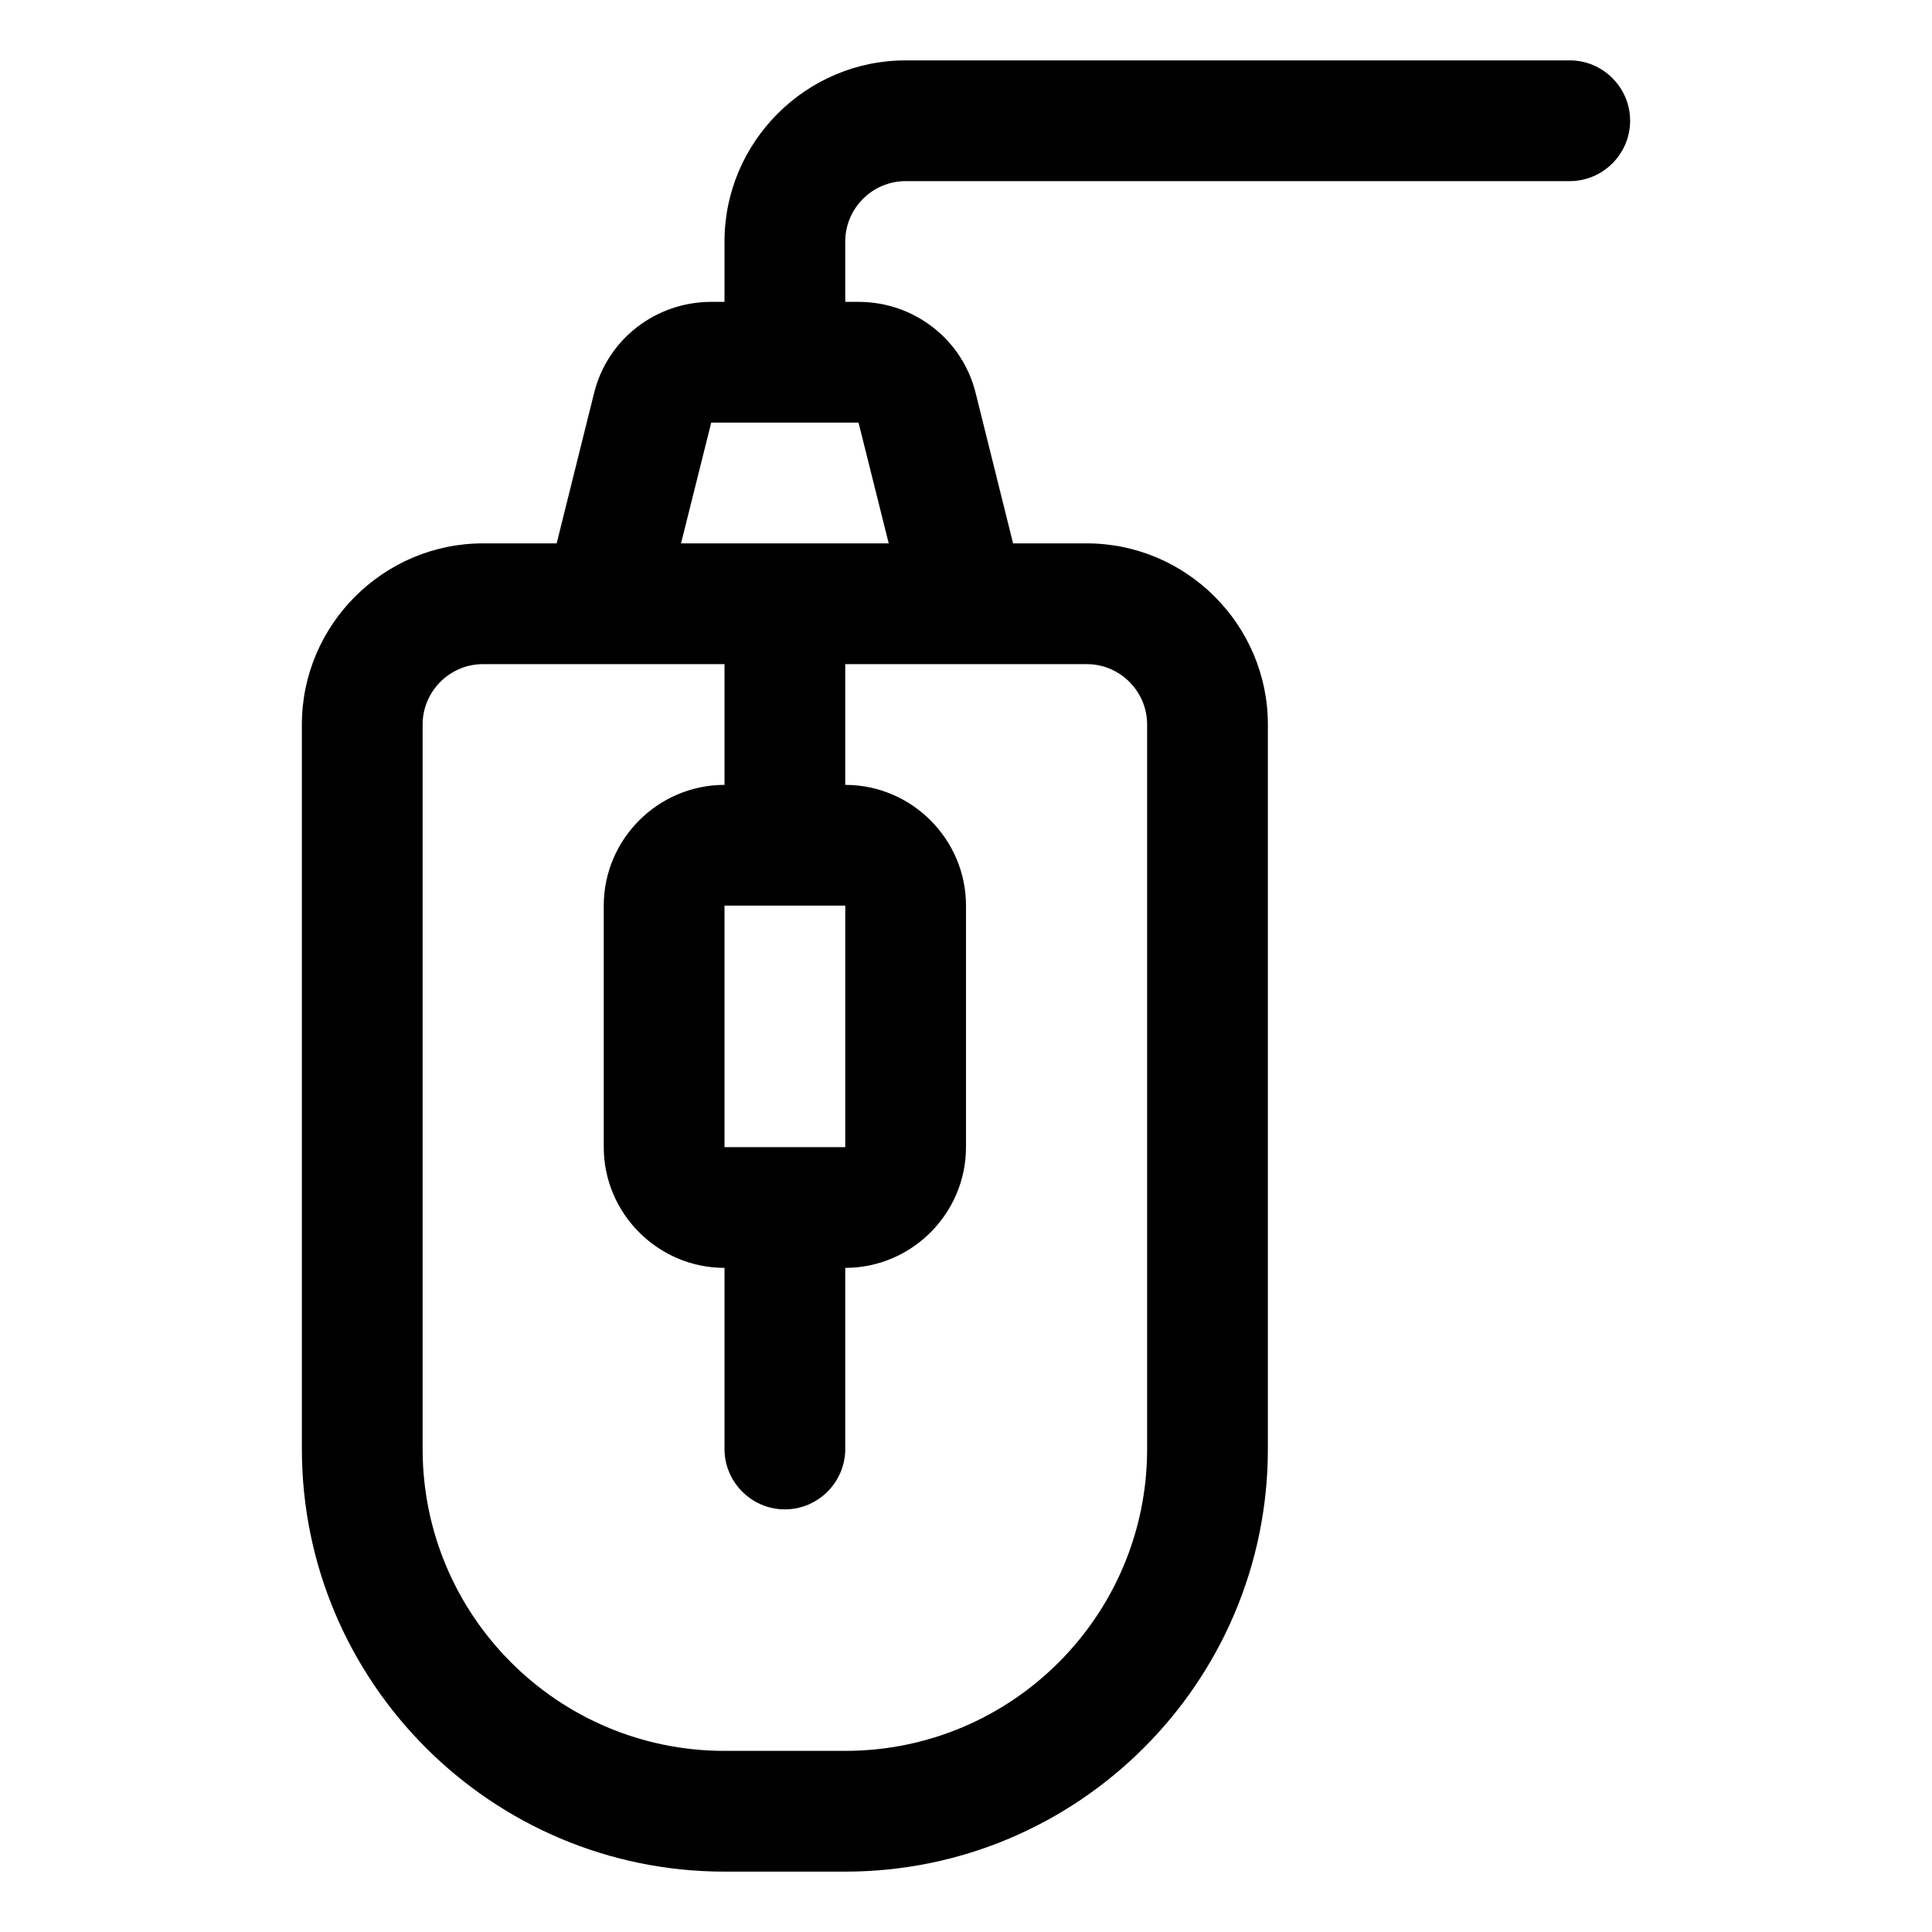 <?xml version="1.0" encoding="UTF-8"?>
<svg id="OBJECT" xmlns="http://www.w3.org/2000/svg" viewBox="0 0 32 32">
  <defs>
    <style>
      .cls-1 {
        fill: #000;
        stroke-width: 0px;
      }
    </style>
  </defs>
  <path class="cls-1" d="M26,1h-11c-1.65,0-3,1.35-3,3v1h-.22c-.92,0-1.72.62-1.94,1.51l-.62,2.49h-1.22c-1.65,0-3,1.35-3,3v12c0,3.86,3.14,7,7,7h2c3.86,0,7-3.14,7-7v-12c0-1.65-1.35-3-3-3h-1.22l-.62-2.49c-.22-.89-1.02-1.51-1.94-1.51h-.22v-1c0-.55.45-1,1-1h11c.55,0,1-.45,1-1s-.45-1-1-1ZM19,12v12c0,2.76-2.24,5-5,5h-2c-2.76,0-5-2.24-5-5v-12c0-.55.45-1,1-1h4v2c-1.1,0-2,.9-2,2v4c0,1.1.9,2,2,2v3c0,.55.45,1,1,1s1-.45,1-1v-3c1.1,0,2-.9,2-2v-4c0-1.1-.9-2-2-2v-2h4c.55,0,1,.45,1,1ZM12,19v-4h2v4s-2,0-2,0ZM14.72,9h-3.44l.5-2h2.44l.5,2Z"/>
</svg>